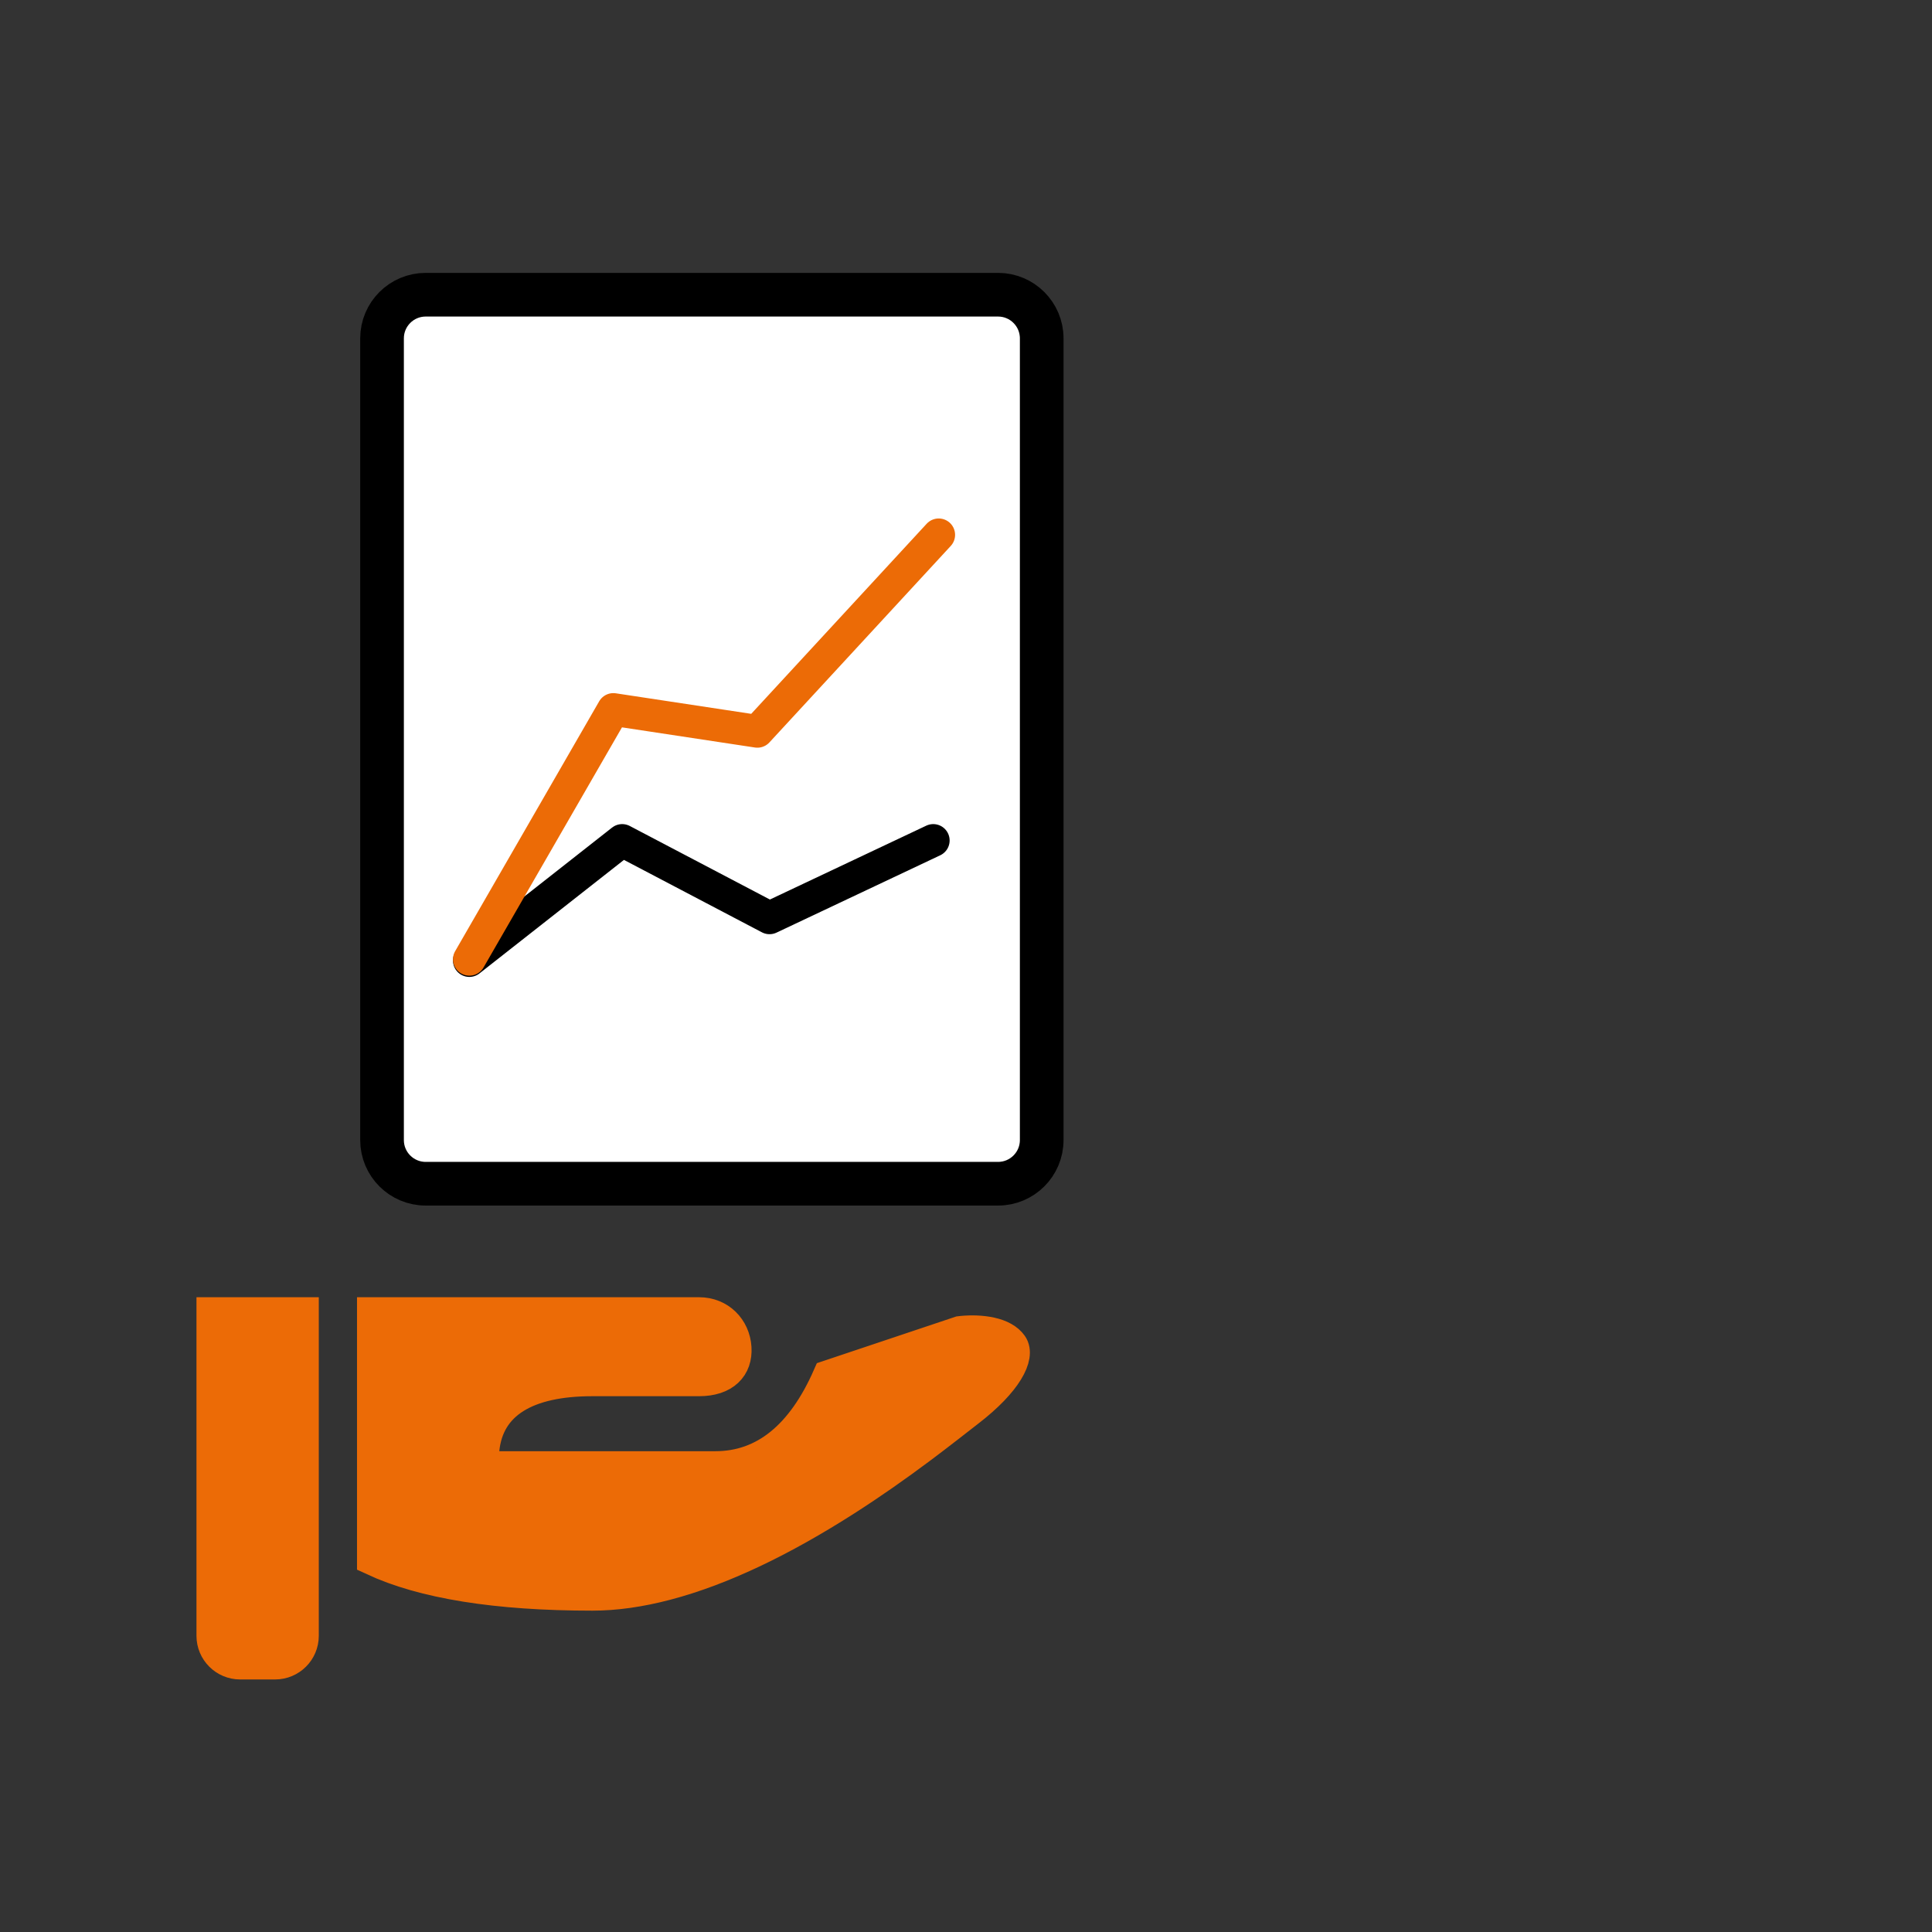 <?xml version="1.0" encoding="utf-8"?>
<!-- Generator: Adobe Illustrator 23.0.0, SVG Export Plug-In . SVG Version: 6.00 Build 0)  -->
<svg version="1.1" id="Layer_1" xmlns="http://www.w3.org/2000/svg" xmlns:xlink="http://www.w3.org/1999/xlink" x="0px" y="0px"
	 width="177px" height="177px" viewBox="0 0 177 177" style="enable-background:new 0 0 177 177;" xml:space="preserve">
<rect x="0" y="0" width="177" height="177" fill="#333333" stroke="none"/>
<style type="text/css">
	.st0{fill:#EC6B06;stroke:#EC6B06;stroke-width:3;}
	.st1{fill:#FFFFFF;stroke:#000000;stroke-width:4;}
	.st2{fill:none;stroke:#000000;stroke-width:3;stroke-linecap:round;stroke-linejoin:round;}
	.st3{fill:none;stroke:#EC6B06;stroke-width:3;stroke-linecap:round;stroke-linejoin:round;}
</style>
<title>icons/services/optimierung</title>
<desc>Created with Sketch.</desc>
<g>
	<path id="hand" class="st0" d="M34.208,120.344v22.505c4.568,2.126,11.262,3.211,20.061,3.211c2.116,0,4.373-0.324,6.757-0.95
		c5.139-1.35,10.665-4.036,16.43-7.722c2.337-1.494,4.599-3.079,6.89-4.792c0.845-0.632,1.645-1.244,2.547-1.945
		c0.135-0.105,1.511-1.179,1.811-1.409c3.5-2.689,4.656-5.013,3.953-6.002c-0.361-0.507-1-0.862-1.888-1.059
		c-0.835-0.185-1.764-0.207-2.608-0.128c-0.083,0.008-0.152,0.015-0.206,0.022c-0.421,0.141-0.639,0.214-3.064,1.026
		c-3.588,1.202-3.724,1.247-8.948,2.997c-2.398,5.47-5.882,8.353-10.394,8.353c-7.291,0-7.291,0-19.806,0h-1.661l0.168-1.652
		c0.436-4.281,3.997-6.386,10.016-6.386c4.459,0,4.459,0,5.339,0c0.812,0,0.812,0,4.438,0c2.307,0,3.418-1.208,3.306-2.937
		c-0.113-1.752-1.442-3.131-3.306-3.131C55.154,120.344,54.95,120.344,34.208,120.344z M19.5,120.344v29.519
		c0,1.381,1.119,2.5,2.5,2.5h3.206c1.381,0,2.5-1.119,2.5-2.5v-29.519H19.5z"/>
	<path id="Rectangle-4" class="st1" d="M39,27h52.436c2.209,0,4,1.791,4,4v73.447c0,2.209-1.791,4-4,4H39c-2.209,0-4-1.791-4-4V31
		C35,28.791,36.791,27,39,27z"/>
	<polyline id="chart-black" class="st2" points="43,88 57,77 70.5,84.086 85.5,77 	"/>
	<polyline id="chart-orange" class="st3" points="43,87.887 56.193,65 69.386,67 86,49 	"/>
</g>
</svg>
